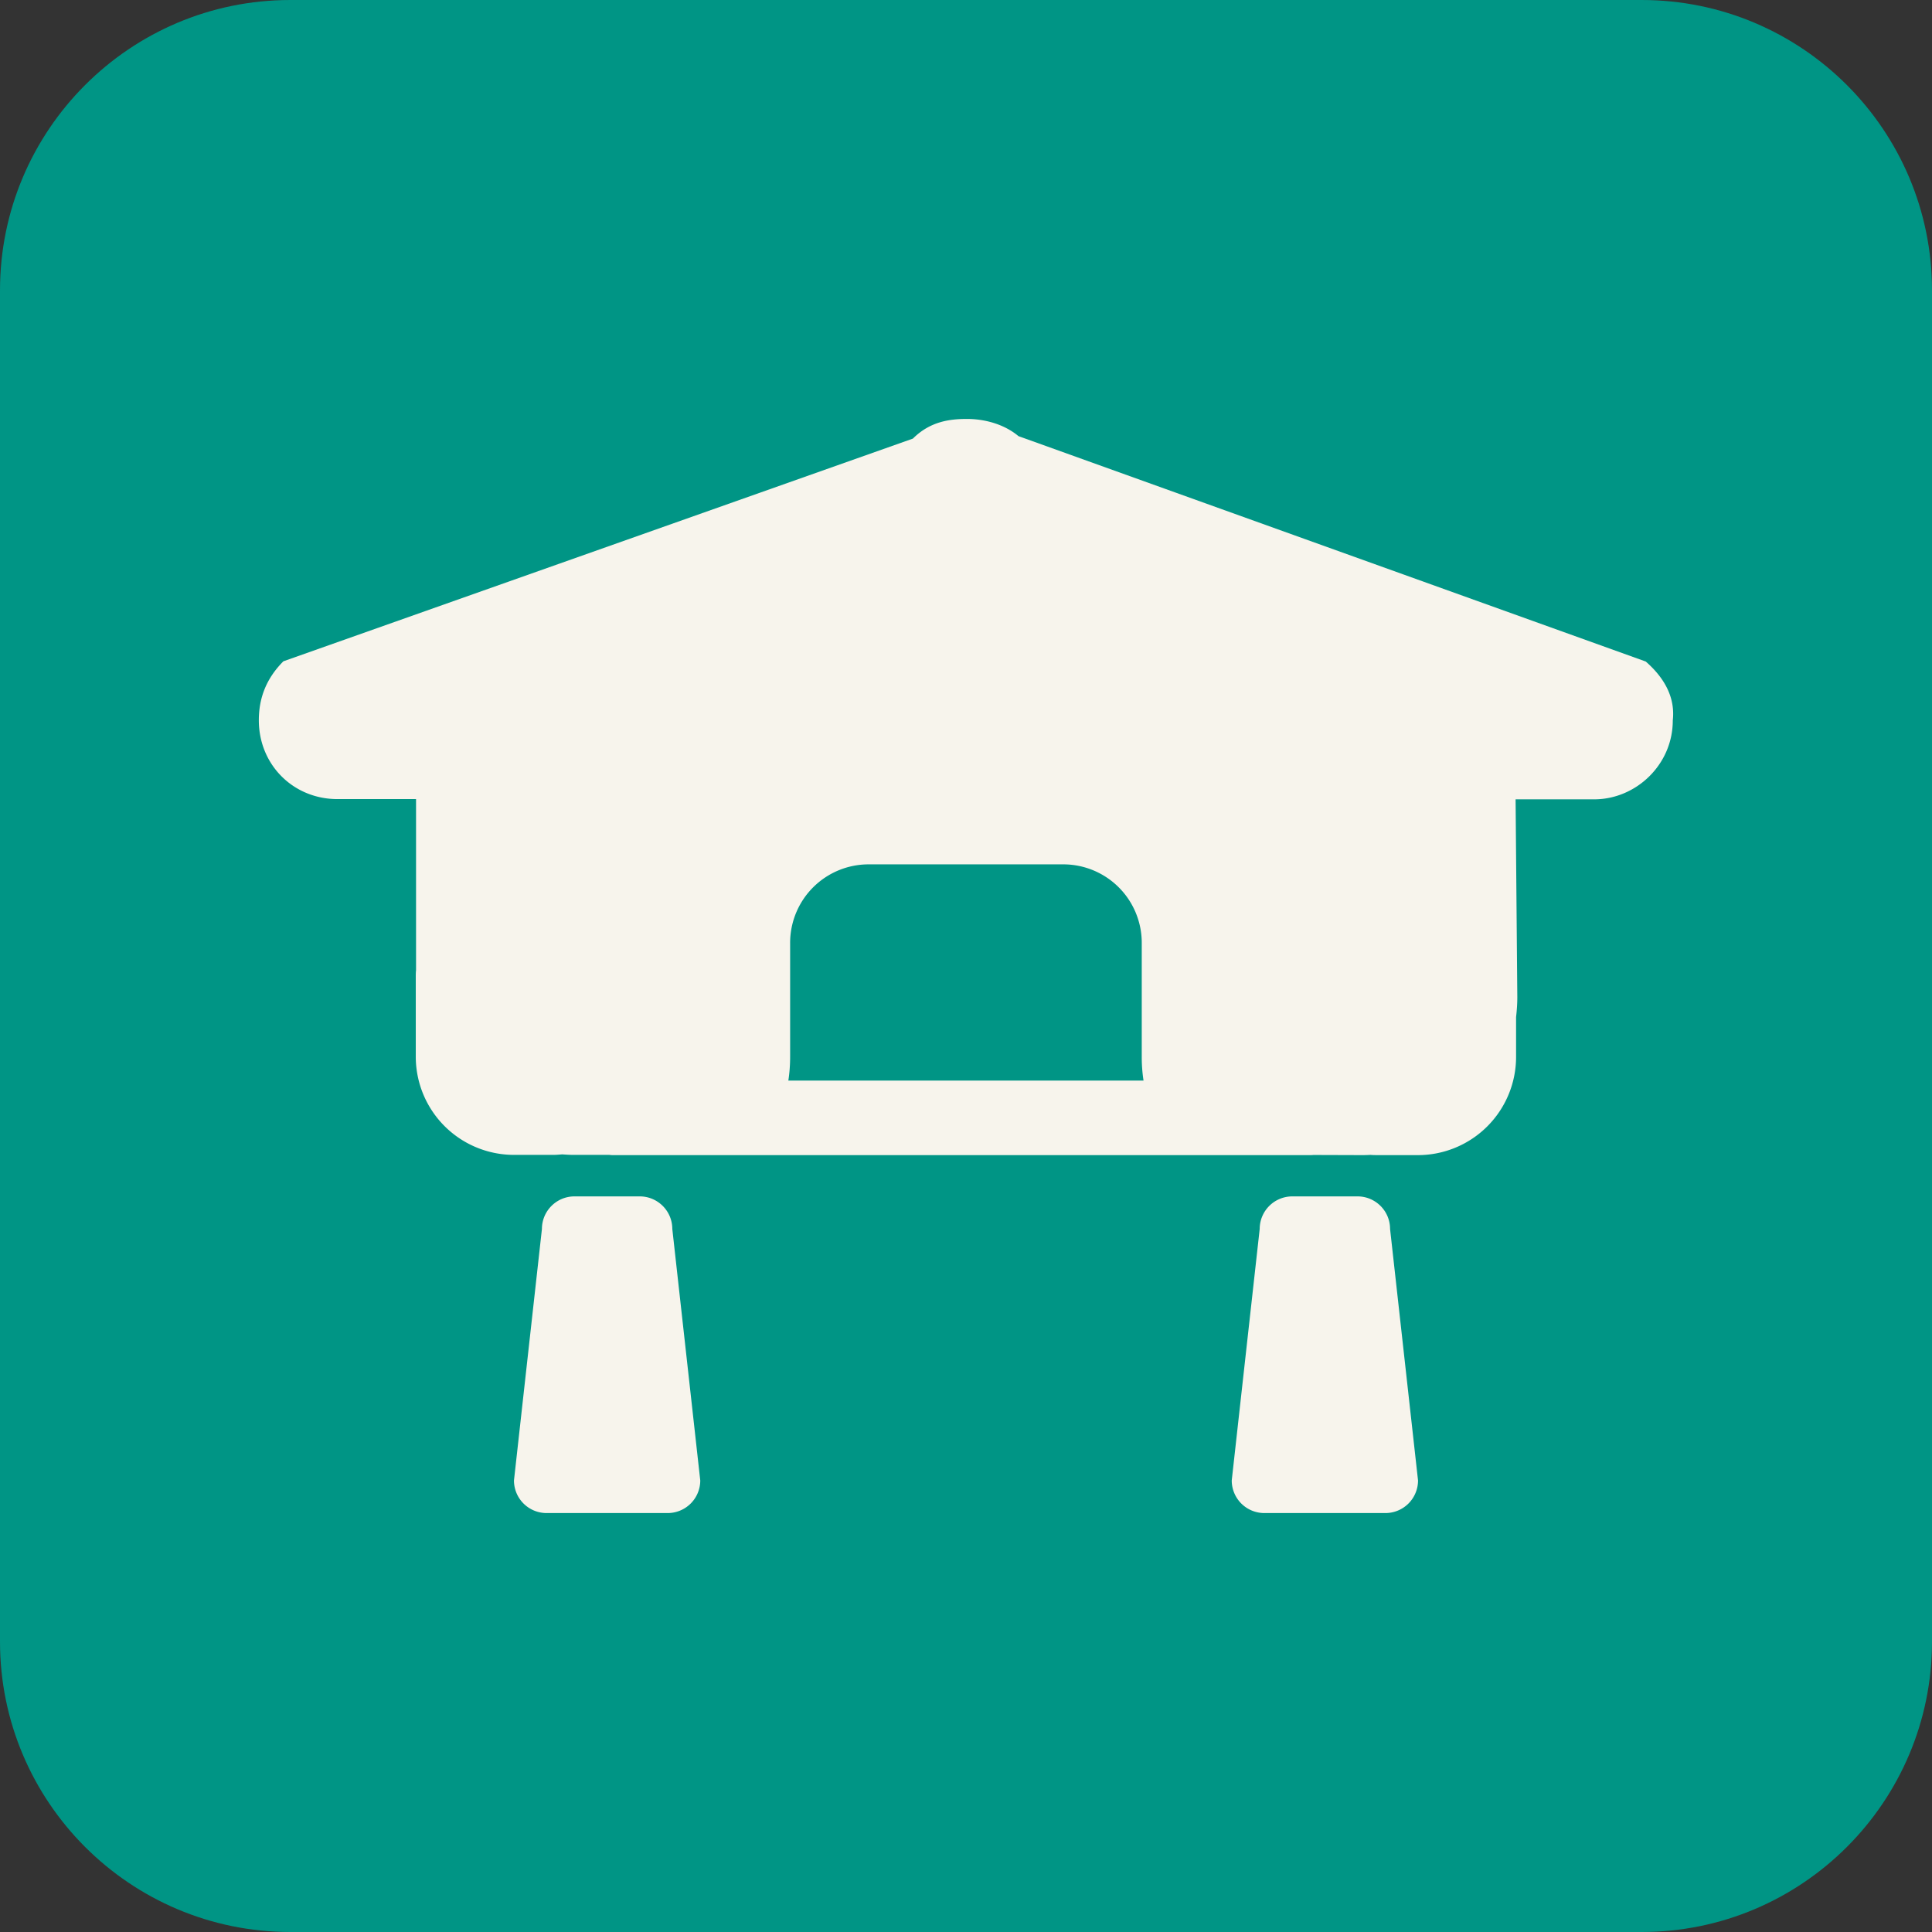 <?xml version="1.0" encoding="UTF-8"?> <svg xmlns="http://www.w3.org/2000/svg" xml:space="preserve" fill-rule="evenodd" stroke-linejoin="round" stroke-miterlimit="2" clip-rule="evenodd" viewBox="0 0 64 64"><rect x="0" y="0" width="64" height="64" fill="#333333" stroke="none"/> <path fill="#009585" d="M64 9.618v44.764C64 59.691 59.691 64 54.382 64H9.618C4.309 64 0 59.691 0 54.382V9.618C0 4.309 4.309 0 9.618 0h44.764C59.691 0 64 4.309 64 9.618Z"></path> <path fill="#f7f4ec" d="M20.188 38.257h-1.199c-.123 0-.245-.009-.367-.017-.097.008-.195.017-.292.017h-1.302a3.255 3.255 0 0 1-3.255-3.255v-2.633c0-.073 0-.154.009-.228v-5.67h-2.604c-1.464 0-2.604-1.139-2.604-2.612 0-.732.245-1.383.814-1.953l20.853-7.377c.569-.569 1.22-.651 1.789-.651.57 0 1.221.163 1.709.57l20.779 7.466c.651.57.977 1.221.895 1.953 0 1.465-1.22 2.612-2.603 2.612h-2.604l.057 6.554c0 .22-.016.44-.041.659v1.318a3.254 3.254 0 0 1-3.254 3.255h-1.302c-.089 0-.179 0-.268-.008a4.879 4.879 0 0 1-.342.008l-1.55-.005a.666.666 0 0 1-.078.005H20.289a.666.666 0 0 1-.101-.008Zm17.693-2.461a5.114 5.114 0 0 1-.059-.794v-3.766a2.6 2.6 0 0 0-2.604-2.603h-6.441a2.6 2.6 0 0 0-2.603 2.603v3.766c0 .274-.02.54-.059.794h11.766Zm-15.61 4.915.926 8.331a1.08 1.08 0 0 1-1.08 1.08h-4.011a1.08 1.08 0 0 1-1.08-1.08l.926-8.331c0-.596.483-1.079 1.079-1.079h2.16c.596 0 1.08.483 1.08 1.079Zm23.777 0 .926 8.331a1.08 1.08 0 0 1-1.08 1.08h-4.011a1.08 1.08 0 0 1-1.08-1.08l.926-8.331a1.08 1.08 0 0 1 1.08-1.079h2.16c.596 0 1.079.483 1.079 1.079Z"></path> </svg> 